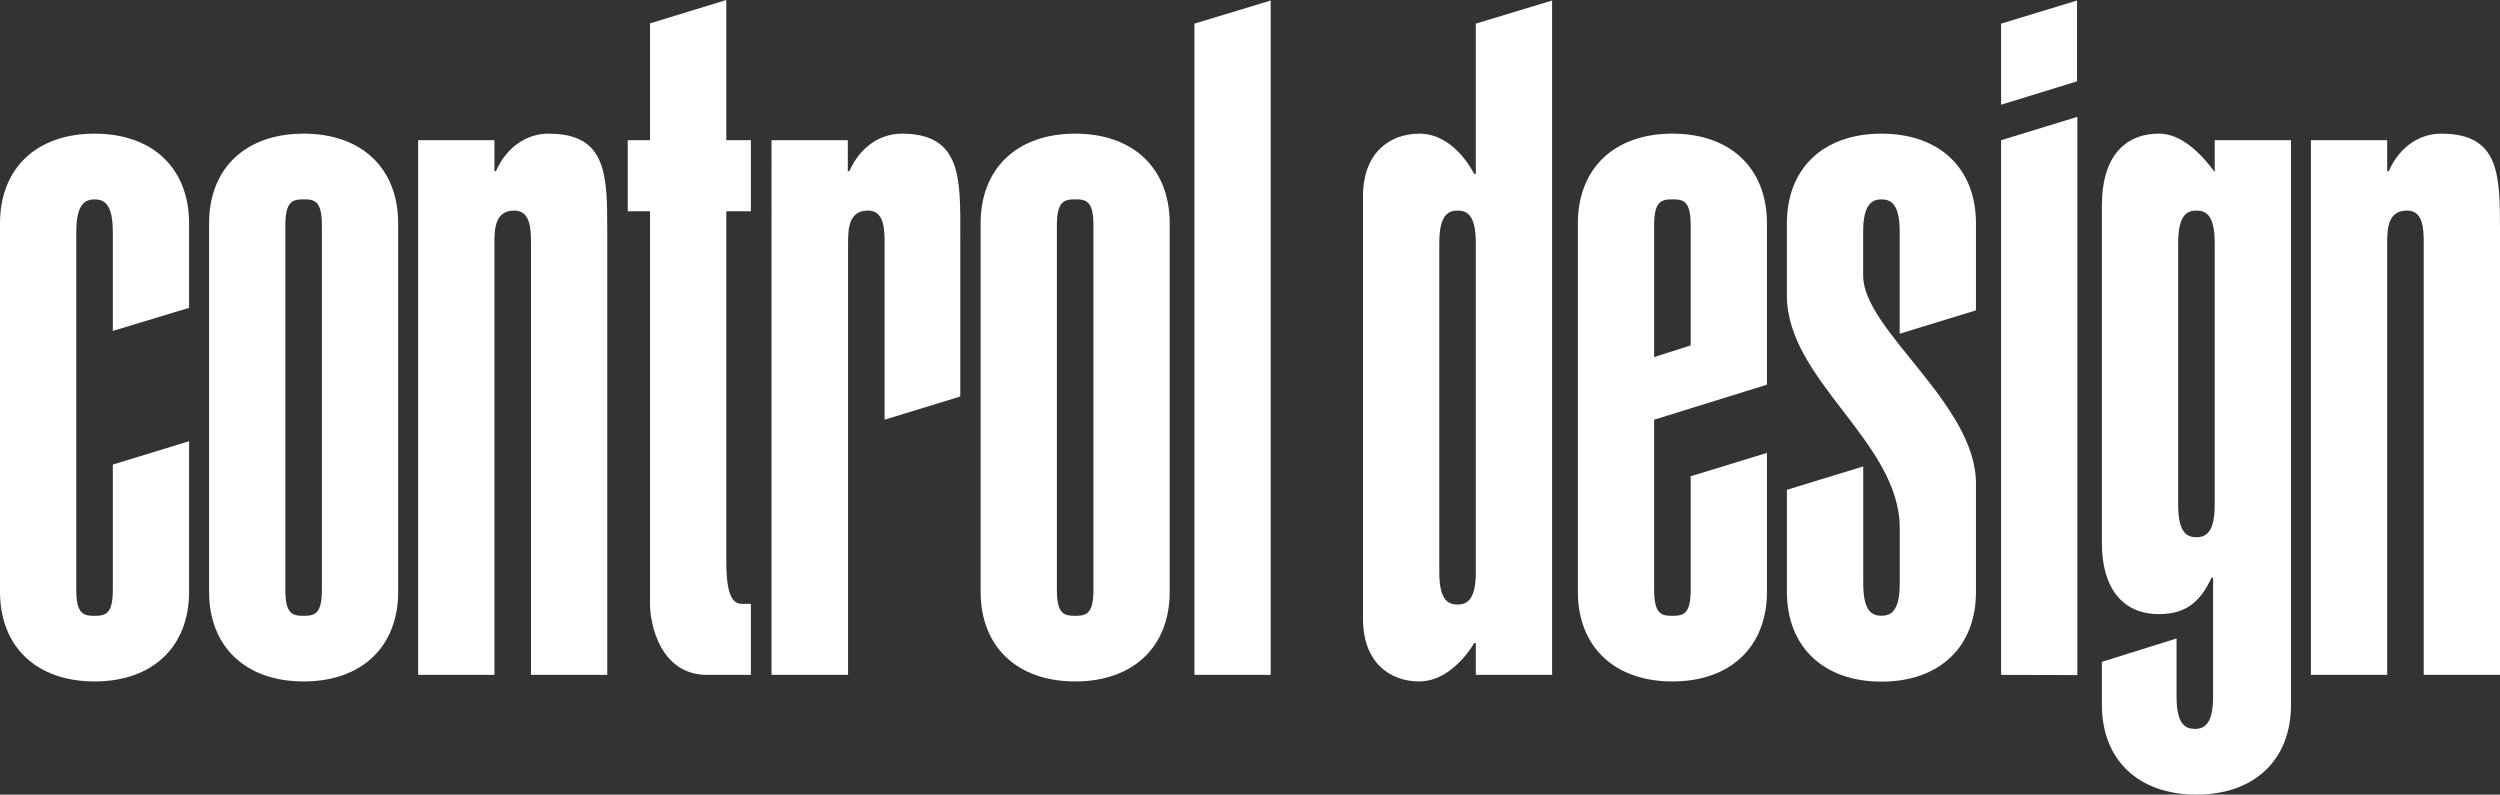 <?xml version="1.0" encoding="UTF-8"?>
<!-- Generator: Adobe Illustrator 27.3.1, SVG Export Plug-In . SVG Version: 6.00 Build 0)  -->
<svg xmlns="http://www.w3.org/2000/svg" xmlns:xlink="http://www.w3.org/1999/xlink" version="1.1" id="Layer_1" x="0px" y="0px" viewBox="0 0 385.14 122.41" style="enable-background:new 0 0 385.14 122.41;" xml:space="preserve">
<rect x="0" y="0" width="385.14" height="122.41" fill="#333333" stroke="none"/>
<style type="text/css">
	.st0{fill:#FFFFFF;}
</style>
<path class="st0" d="M0,34.42c0-8.5,5.63-13.83,14.57-13.83s14.56,5.33,14.56,13.83v13l-11.75,3.56V35.72c0-4.32-1.34-5-2.81-5  s-2.82,0.73-2.82,5v55.15c0,3.74,1.11,4,2.82,4s2.81-0.29,2.81-4v-19.3l11.75-3.6v23.19c0,8.49-5.63,13.82-14.56,13.82  S0,99.65,0,91.16L0,34.42z"></path>
<path class="st0" d="M61.34,91.16c0,8.49-5.63,13.82-14.56,13.82s-14.57-5.33-14.57-13.82V34.42c0-8.5,5.63-13.83,14.57-13.83  s14.56,5.33,14.56,13.83V91.16z M49.59,34.71c0-3.75-1.1-4-2.81-4s-2.82,0.29-2.82,4v56.16c0,3.74,1.1,4,2.82,4s2.81-0.29,2.81-4  V34.71z"></path>
<path class="st0" d="M64.42,21.6h11.75v4.76h0.24c1.72-3.89,4.9-5.77,8.08-5.77c8.94,0,9.06,6.2,9.06,14.84v68.54H81.8V37.44  c0-2.3-0.12-5-2.57-5c-2.94,0-3.06,2.74-3.06,5v66.53H64.42V21.6z"></path>
<path class="st0" d="M111.89,21.6h3.79v10.95h-3.79v53.86c0,6.19,1.34,6.62,2.57,6.62h1.22v10.94h-6.73  c-7.22,0-8.81-7.77-8.81-10.94V32.55h-3.43V21.6h3.43v-18L111.89,0L111.89,21.6z"></path>
<path class="st0" d="M118.86,21.6h11.75v4.76h0.25c1.71-3.89,4.89-5.77,8.08-5.77c9.3,0,9,7.06,9,15.7v24.79l-11.66,3.58V37.44  c0-2.3-0.12-5-2.57-5c-2.93,0-3.06,2.74-3.06,5v66.53h-11.79V21.6z"></path>
<path class="st0" d="M180.2,91.16c0,8.49-5.63,13.82-14.56,13.82s-14.57-5.33-14.57-13.82V34.42c0-8.5,5.63-13.83,14.57-13.83  s14.56,5.33,14.56,13.83V91.16z M168.45,34.71c0-3.75-1.1-4-2.81-4s-2.82,0.29-2.82,4v56.16c0,3.74,1.1,4,2.82,4s2.81-0.29,2.81-4  V34.71z"></path>
<path class="st0" d="M184.01,103.97V3.64l11.75-3.56v103.89H184.01z"></path>
<path class="st0" d="M239.11,103.97h-11.75v-4.89h-0.25c-1.83,3-4.89,5.9-8.44,5.9c-4.53,0-8.69-2.88-8.69-9.65V30.24  c0-6.76,4.16-9.65,8.69-9.65c3.79,0,6.73,3,8.44,6.2h0.25V3.64l11.75-3.56V103.97z M221.73,88.13c0,4.32,1.34,5,2.81,5  s2.82-0.72,2.82-5V37.44c0-4.32-1.35-5-2.82-5s-2.81,0.72-2.81,5V88.13z"></path>
<path class="st0" d="M272.21,69.77v21.39c0,8.49-5.63,13.82-14.56,13.82s-14.57-5.33-14.57-13.82V34.42  c0-8.5,5.63-13.83,14.57-13.83s14.56,5.33,14.56,13.83v24.84l-17.38,5.4v26.21c0,3.74,1.11,4,2.82,4s2.81-0.29,2.81-4v-17.5  L272.21,69.77z M260.46,34.71c0-3.75-1.1-4-2.81-4s-2.82,0.29-2.82,4v20.3l5.63-1.8V34.71z"></path>
<path class="st0" d="M287.04,71.86v18c0,4.32,1.35,5,2.82,5s2.81-0.72,2.81-5v-8.5c0-13.28-17.39-22.75-17.39-35.85V34.42  c0-8.5,5.63-13.83,14.57-13.83s14.56,5.33,14.56,13.83v13.39l-11.75,3.6V35.72c0-4.32-1.35-5-2.81-5s-2.82,0.73-2.82,5v6.76  c0,8.36,17.38,19.73,17.38,32v16.71c0,8.49-5.63,13.82-14.56,13.82s-14.57-5.36-14.57-13.85v-15.7L287.04,71.86z"></path>
<path class="st0" d="M308.28,103.97V21.6l11.75-3.6v86L308.28,103.97z M319.98,12.53l-11.7,3.6V3.64l11.7-3.56V12.53z"></path>
<path class="st0" d="M352.94,108.58c0,8.5-5.63,13.83-14.57,13.83s-14.56-5.33-14.56-13.83v-6.62l11.5-3.6v8.93  c0,4.31,1.35,5,2.82,5s2.81-0.73,2.81-5V89h-0.24c-1.72,3.74-4,5.61-8.08,5.61c-5.76,0-8.81-4.17-8.81-10.94V31.54  c0-6.77,3.05-10.95,8.81-10.95c3.18,0,6.12,2.6,8.57,5.91v-4.9h11.75L352.94,108.58z M335.56,77.76c0,4.32,1.34,5,2.81,5  s2.82-0.73,2.82-5V37.44c0-4.32-1.35-5-2.82-5s-2.81,0.72-2.81,5V77.76z"></path>
<path class="st0" d="M356.01,21.6h11.75v4.76h0.25c1.71-3.89,4.89-5.77,8.07-5.77c8.94,0,9.06,6.2,9.06,14.84v68.54h-11.75V37.44  c0-2.3-0.12-5-2.57-5c-2.94,0-3.06,2.74-3.06,5v66.53h-11.75V21.6z"></path>
</svg>
